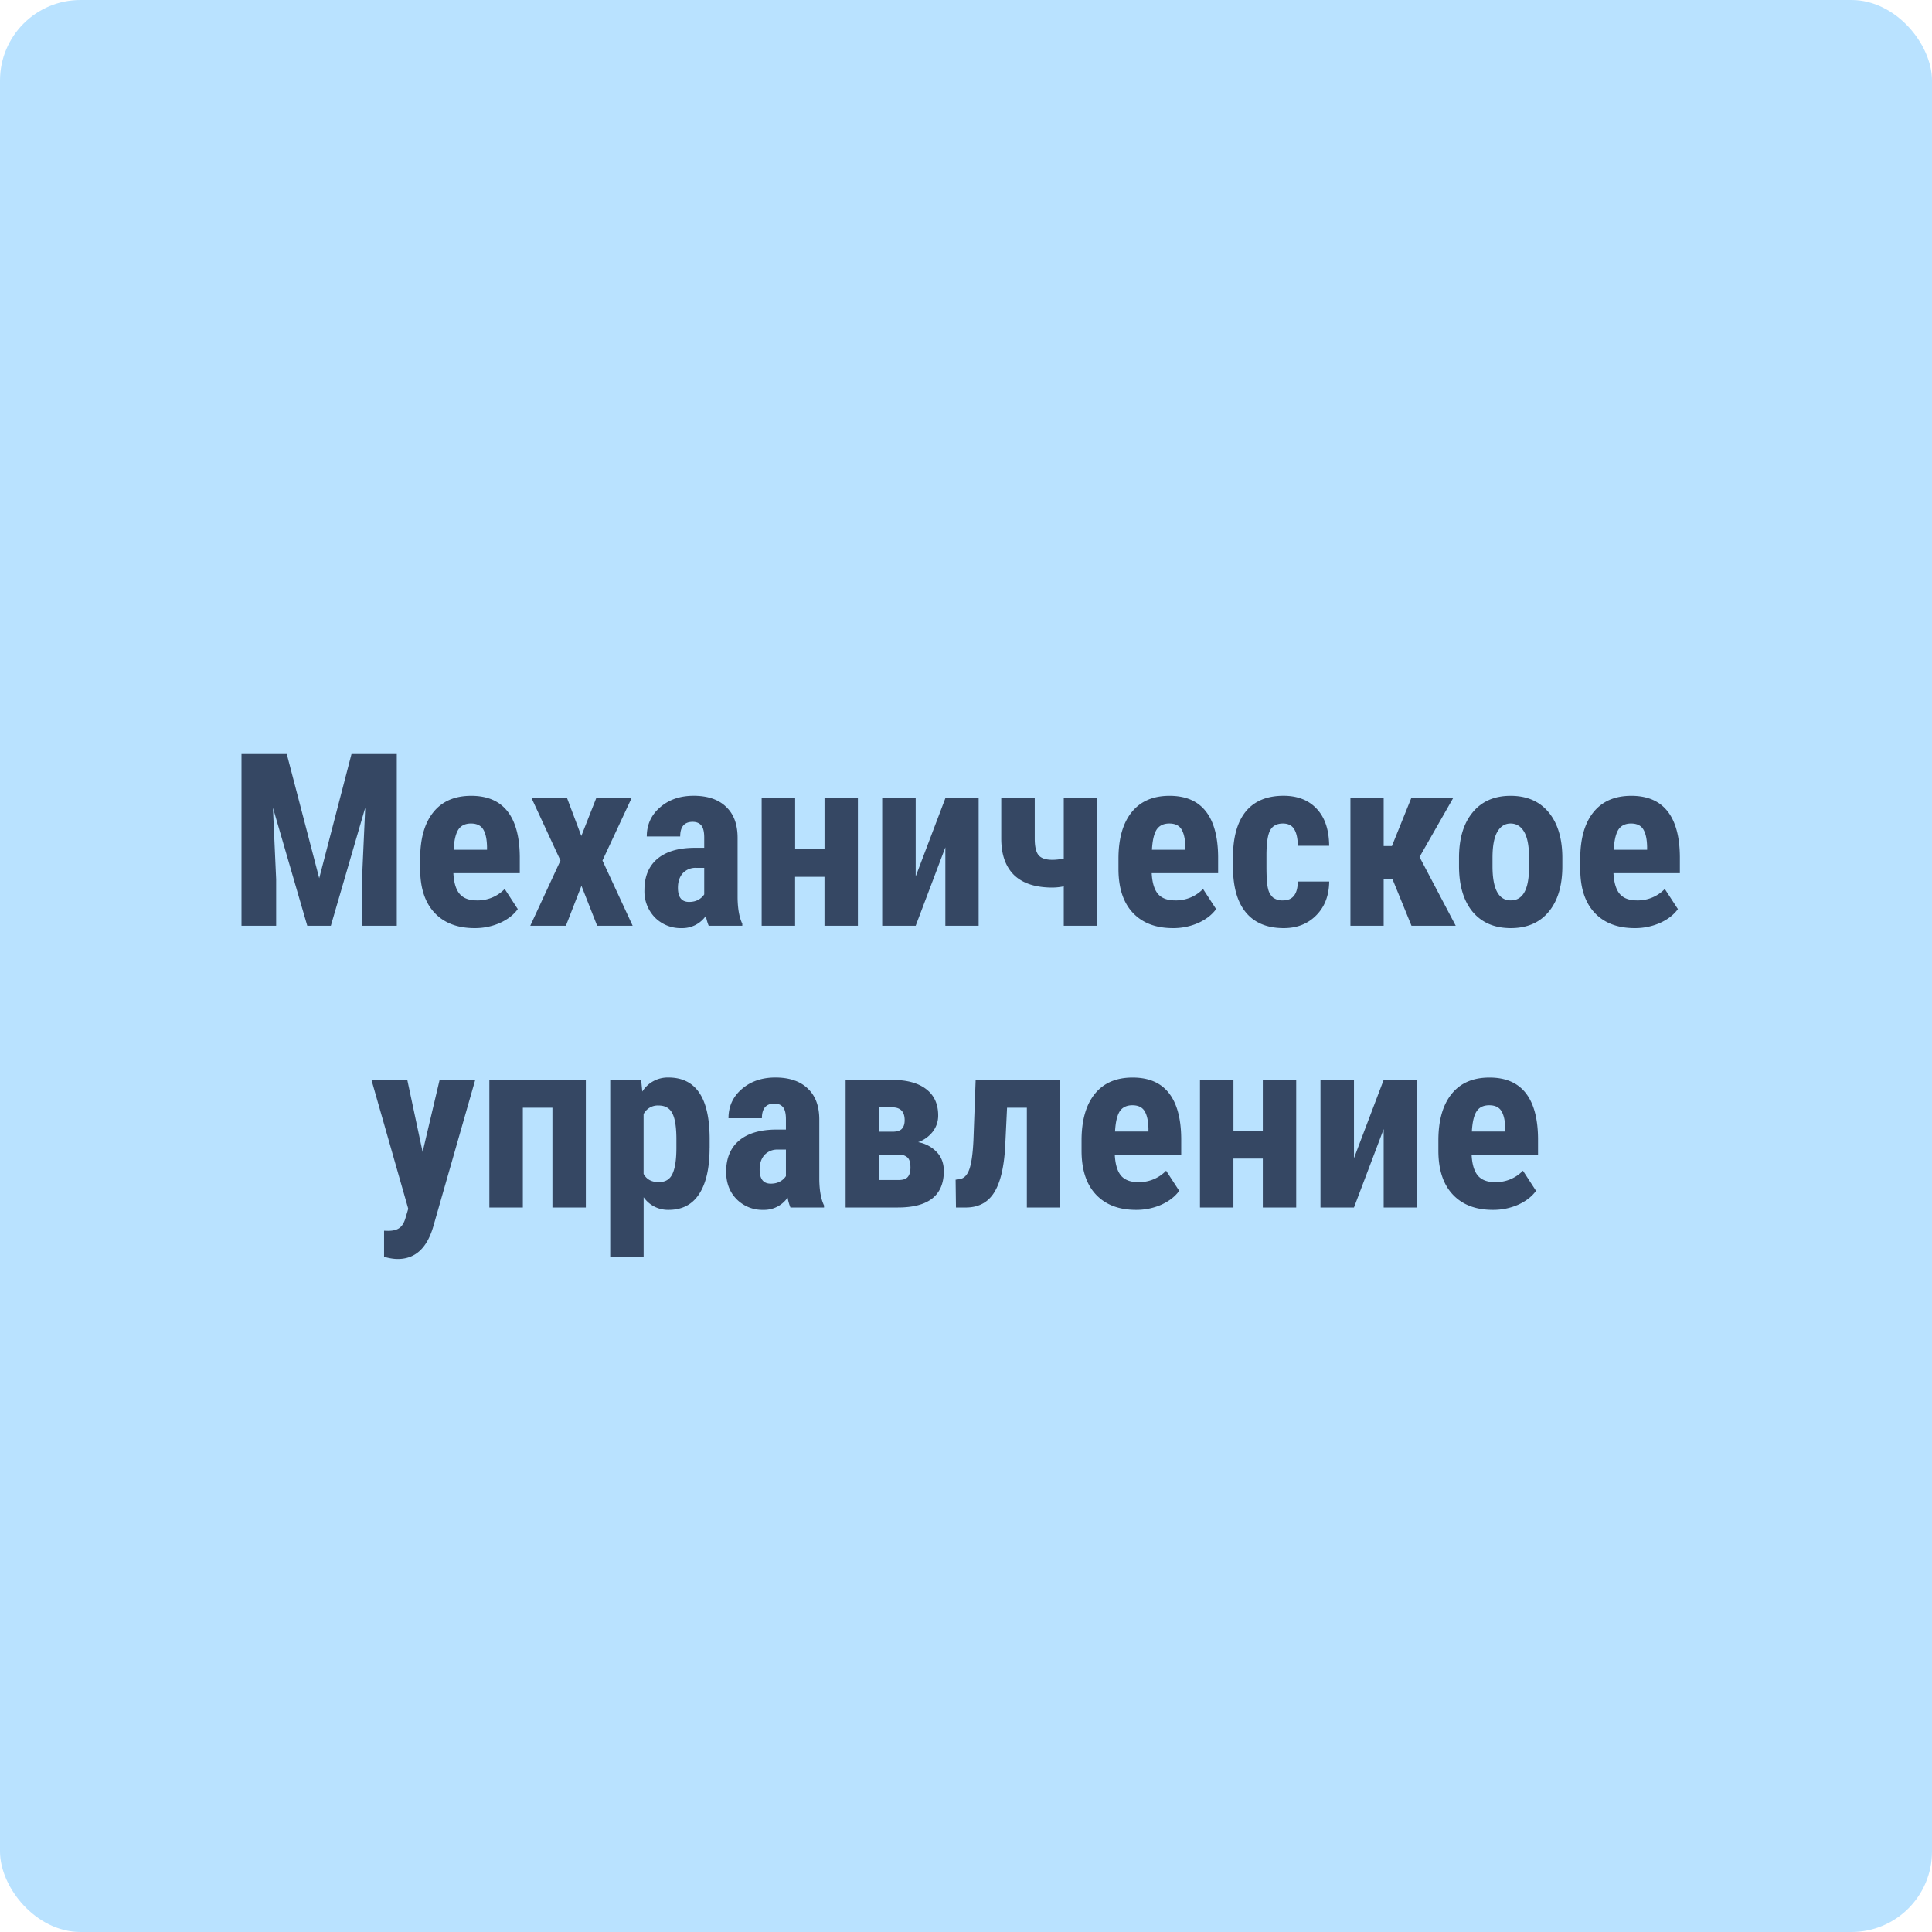 <svg xmlns="http://www.w3.org/2000/svg" width="48" height="48" fill="none" viewBox="0 0 48 48"><rect width="48" height="48" fill="#B9E2FF" rx="2"/><path fill="#354763" d="M37.09 30.059c-.426 0-.758-.127-.996-.381-.239-.254-.358-.617-.358-1.09v-.252c0-.5.11-.886.329-1.157.218-.272.532-.407.94-.407.398 0 .698.127.9.383.2.254.303.631.307 1.131v.407h-1.65c.012.235.064.407.156.516.092.107.233.161.425.161a.932.932 0 0 0 .694-.284l.325.5c-.102.142-.249.256-.442.344a1.534 1.534 0 0 1-.63.129Zm-.522-1.946h.83v-.076c-.004-.19-.036-.333-.094-.43-.059-.098-.16-.147-.305-.147s-.25.052-.316.155c-.065.104-.103.27-.115.498ZM34.377 26.83h.826V30h-.826v-1.948L33.639 30h-.832v-3.17h.832v1.945l.738-1.945ZM32.203 30h-.829v-1.216h-.73V30h-.831v-3.17h.832V28.1h.729V26.83h.83V30ZM28.225 30.059c-.426 0-.758-.127-.997-.381-.238-.254-.357-.617-.357-1.09v-.252c0-.5.11-.886.328-1.157.219-.272.532-.407.94-.407.4 0 .699.127.9.383.201.254.304.631.308 1.131v.407h-1.65c.012.235.064.407.155.516.092.107.234.161.425.161a.932.932 0 0 0 .695-.284l.325.5c-.102.142-.25.256-.442.344a1.534 1.534 0 0 1-.63.129Zm-.522-1.946h.83v-.076c-.005-.19-.036-.333-.095-.43-.058-.098-.16-.147-.304-.147-.145 0-.25.052-.317.155-.064.104-.102.27-.114.498ZM26.34 26.83V30h-.828v-2.479h-.492l-.047.979c-.03.508-.12.884-.273 1.128-.152.242-.379.366-.68.372h-.269l-.009-.691.094-.012c.111-.016.193-.097.246-.243.053-.147.087-.387.103-.721l.055-1.503h2.1ZM21.009 30v-3.17h1.151c.37 0 .652.076.85.229.199.152.299.37.299.656a.653.653 0 0 1-.13.395.796.796 0 0 1-.368.267.838.838 0 0 1 .465.249c.116.123.173.28.173.469 0 .603-.38.905-1.14.905h-1.3Zm.826-1.313v.63h.495c.108 0 .183-.026.226-.079.043-.052.064-.13.064-.231 0-.117-.023-.2-.07-.246a.284.284 0 0 0-.202-.073h-.513Zm0-.57h.337c.111 0 .19-.024.234-.071.047-.049.07-.12.07-.214 0-.205-.095-.312-.287-.32h-.354v.604ZM19.638 30a1.159 1.159 0 0 1-.07-.246.709.709 0 0 1-.604.305.898.898 0 0 1-.662-.264c-.174-.176-.261-.403-.261-.683 0-.332.105-.589.316-.77.213-.182.519-.275.917-.278h.252v-.255c0-.143-.024-.244-.073-.302-.049-.059-.12-.088-.214-.088-.207 0-.31.121-.31.363h-.83c0-.293.11-.534.329-.723.22-.192.499-.288.835-.288.347 0 .616.091.805.273.192.18.287.437.287.773v1.492c.004.273.043.487.118.641V30h-.835Zm-.49-.592c.092 0 .17-.018.235-.056a.394.394 0 0 0 .143-.131v-.66h-.199a.43.43 0 0 0-.334.135c-.08.09-.12.21-.12.36 0 .235.092.352.275.352ZM17.63 28.515c0 .498-.085.88-.257 1.145-.17.266-.424.399-.762.399a.738.738 0 0 1-.62-.314v1.474h-.83V26.83h.768l.029.29a.744.744 0 0 1 .647-.349c.338 0 .592.123.762.37.172.246.26.623.264 1.13v.244Zm-.825-.208c0-.307-.035-.524-.103-.65-.066-.128-.18-.191-.34-.191a.394.394 0 0 0-.372.214v1.485c.074.137.2.205.378.205.164 0 .277-.07.34-.208.065-.139.097-.354.097-.647v-.208ZM14.555 30h-.83v-2.479h-.735V30h-.832v-3.17h2.397V30ZM10.5 28.62l.422-1.79h.885l-1.043 3.645c-.157.537-.45.805-.882.805-.1 0-.213-.018-.34-.055v-.648l.097.003c.129 0 .225-.025.29-.076.066-.049.116-.135.15-.258l.064-.214-.914-3.202h.89l.381 1.79ZM40.614 23.059c-.425 0-.758-.127-.996-.381s-.357-.617-.357-1.09v-.252c0-.5.11-.886.328-1.157.219-.272.532-.407.94-.407.399 0 .698.127.9.383.2.254.303.631.307 1.131v.407h-1.65c.013.235.064.407.156.516.092.107.234.161.425.161a.932.932 0 0 0 .694-.284l.326.5c-.102.142-.25.256-.443.344a1.533 1.533 0 0 1-.63.129Zm-.521-1.946h.829v-.076c-.004-.19-.035-.333-.094-.43-.059-.098-.16-.147-.305-.147-.144 0-.25.052-.316.155-.064.104-.102.27-.114.498ZM36.249 21.313c0-.481.113-.858.34-1.131.226-.274.54-.41.94-.41.405 0 .72.136.947.41.226.273.34.652.34 1.136v.202c0 .483-.113.86-.338 1.131-.224.272-.538.408-.943.408-.406 0-.722-.136-.95-.408-.224-.273-.336-.652-.336-1.136v-.203Zm.832.207c0 .567.151.85.454.85.28 0 .43-.236.451-.709l.003-.349c0-.289-.04-.502-.12-.641-.08-.14-.193-.211-.34-.211-.14 0-.25.07-.33.21-.079.14-.118.353-.118.642v.208ZM34.594 21.837h-.217V23h-.826v-3.17h.826v1.19h.205l.48-1.19h1.04l-.834 1.462.899 1.708h-1.099l-.474-1.163ZM31.878 22.37c.24 0 .362-.156.366-.469h.78c-.005.346-.11.625-.32.838-.209.213-.478.32-.809.32-.408 0-.72-.127-.934-.381-.215-.254-.324-.628-.328-1.122v-.252c0-.498.105-.878.316-1.14.213-.262.527-.393.94-.393.35 0 .626.109.827.326.201.214.303.52.307.917h-.779c-.002-.178-.031-.315-.088-.41-.056-.096-.15-.144-.281-.144-.145 0-.248.052-.31.155-.063.102-.096.3-.1.595v.322c0 .258.012.439.038.542a.414.414 0 0 0 .126.226.39.39 0 0 0 .249.07ZM29.142 23.059c-.426 0-.758-.127-.997-.381-.238-.254-.357-.617-.357-1.09v-.252c0-.5.11-.886.328-1.157.219-.272.532-.407.94-.407.4 0 .699.127.9.383.201.254.304.631.308 1.131v.407h-1.65c.012.235.064.407.155.516.092.107.234.161.425.161a.932.932 0 0 0 .695-.284l.325.5c-.102.142-.25.256-.442.344a1.534 1.534 0 0 1-.63.129Zm-.522-1.946h.83v-.076c-.005-.19-.036-.333-.095-.43-.058-.098-.16-.147-.304-.147-.145 0-.25.052-.317.155-.064.104-.102.27-.114.498ZM27.26 23h-.831v-.979a1.45 1.45 0 0 1-.284.03c-.418 0-.735-.104-.95-.31-.213-.21-.319-.511-.319-.906V19.83h.832v1.008c0 .193.031.329.094.407.064.078.178.117.343.117.085 0 .18-.01.284-.032v-1.5h.832V23ZM23.487 19.83h.827V23h-.827v-1.948L22.75 23h-.832v-3.17h.832v1.945l.738-1.945ZM21.314 23h-.83v-1.216h-.73V23h-.831v-3.17h.832V21.1h.73V19.83h.829V23ZM17.607 23a1.159 1.159 0 0 1-.07-.246.709.709 0 0 1-.603.305.898.898 0 0 1-.663-.264.93.93 0 0 1-.26-.683c0-.332.105-.589.316-.77.213-.182.519-.275.917-.278h.252v-.255c0-.143-.024-.244-.073-.302-.049-.059-.12-.088-.214-.088-.207 0-.31.121-.31.363h-.83c0-.293.11-.534.329-.723.22-.192.498-.288.834-.288.348 0 .617.091.806.273.192.18.287.437.287.773v1.492c.004.273.043.487.117.641V23h-.835Zm-.489-.592c.092 0 .17-.018.235-.056a.394.394 0 0 0 .143-.131v-.66h-.2a.43.43 0 0 0-.333.135c-.08.09-.12.21-.12.36 0 .235.092.352.275.352ZM14.443 20.77l.37-.94h.878l-.723 1.55.75 1.62h-.882l-.39-.993-.386.993h-.885l.75-1.62-.718-1.55h.882l.354.94ZM11.792 23.059c-.426 0-.758-.127-.996-.381s-.357-.617-.357-1.09v-.252c0-.5.109-.886.328-1.157.218-.272.532-.407.94-.407.398 0 .698.127.9.383.2.254.303.631.307 1.131v.407h-1.65c.012.235.064.407.156.516.092.107.233.161.425.161a.932.932 0 0 0 .694-.284l.325.5c-.101.142-.249.256-.442.344a1.534 1.534 0 0 1-.63.129Zm-.521-1.946h.829v-.076c-.004-.19-.035-.333-.094-.43-.059-.098-.16-.147-.305-.147-.144 0-.25.052-.316.155-.065.104-.103.27-.114.498ZM7.125 18.734l.806 3.085.802-3.085h1.125V23h-.864v-1.154l.08-1.779L8.22 23h-.586l-.853-2.933.08 1.779V23H6v-4.266h1.125Z"/></svg>